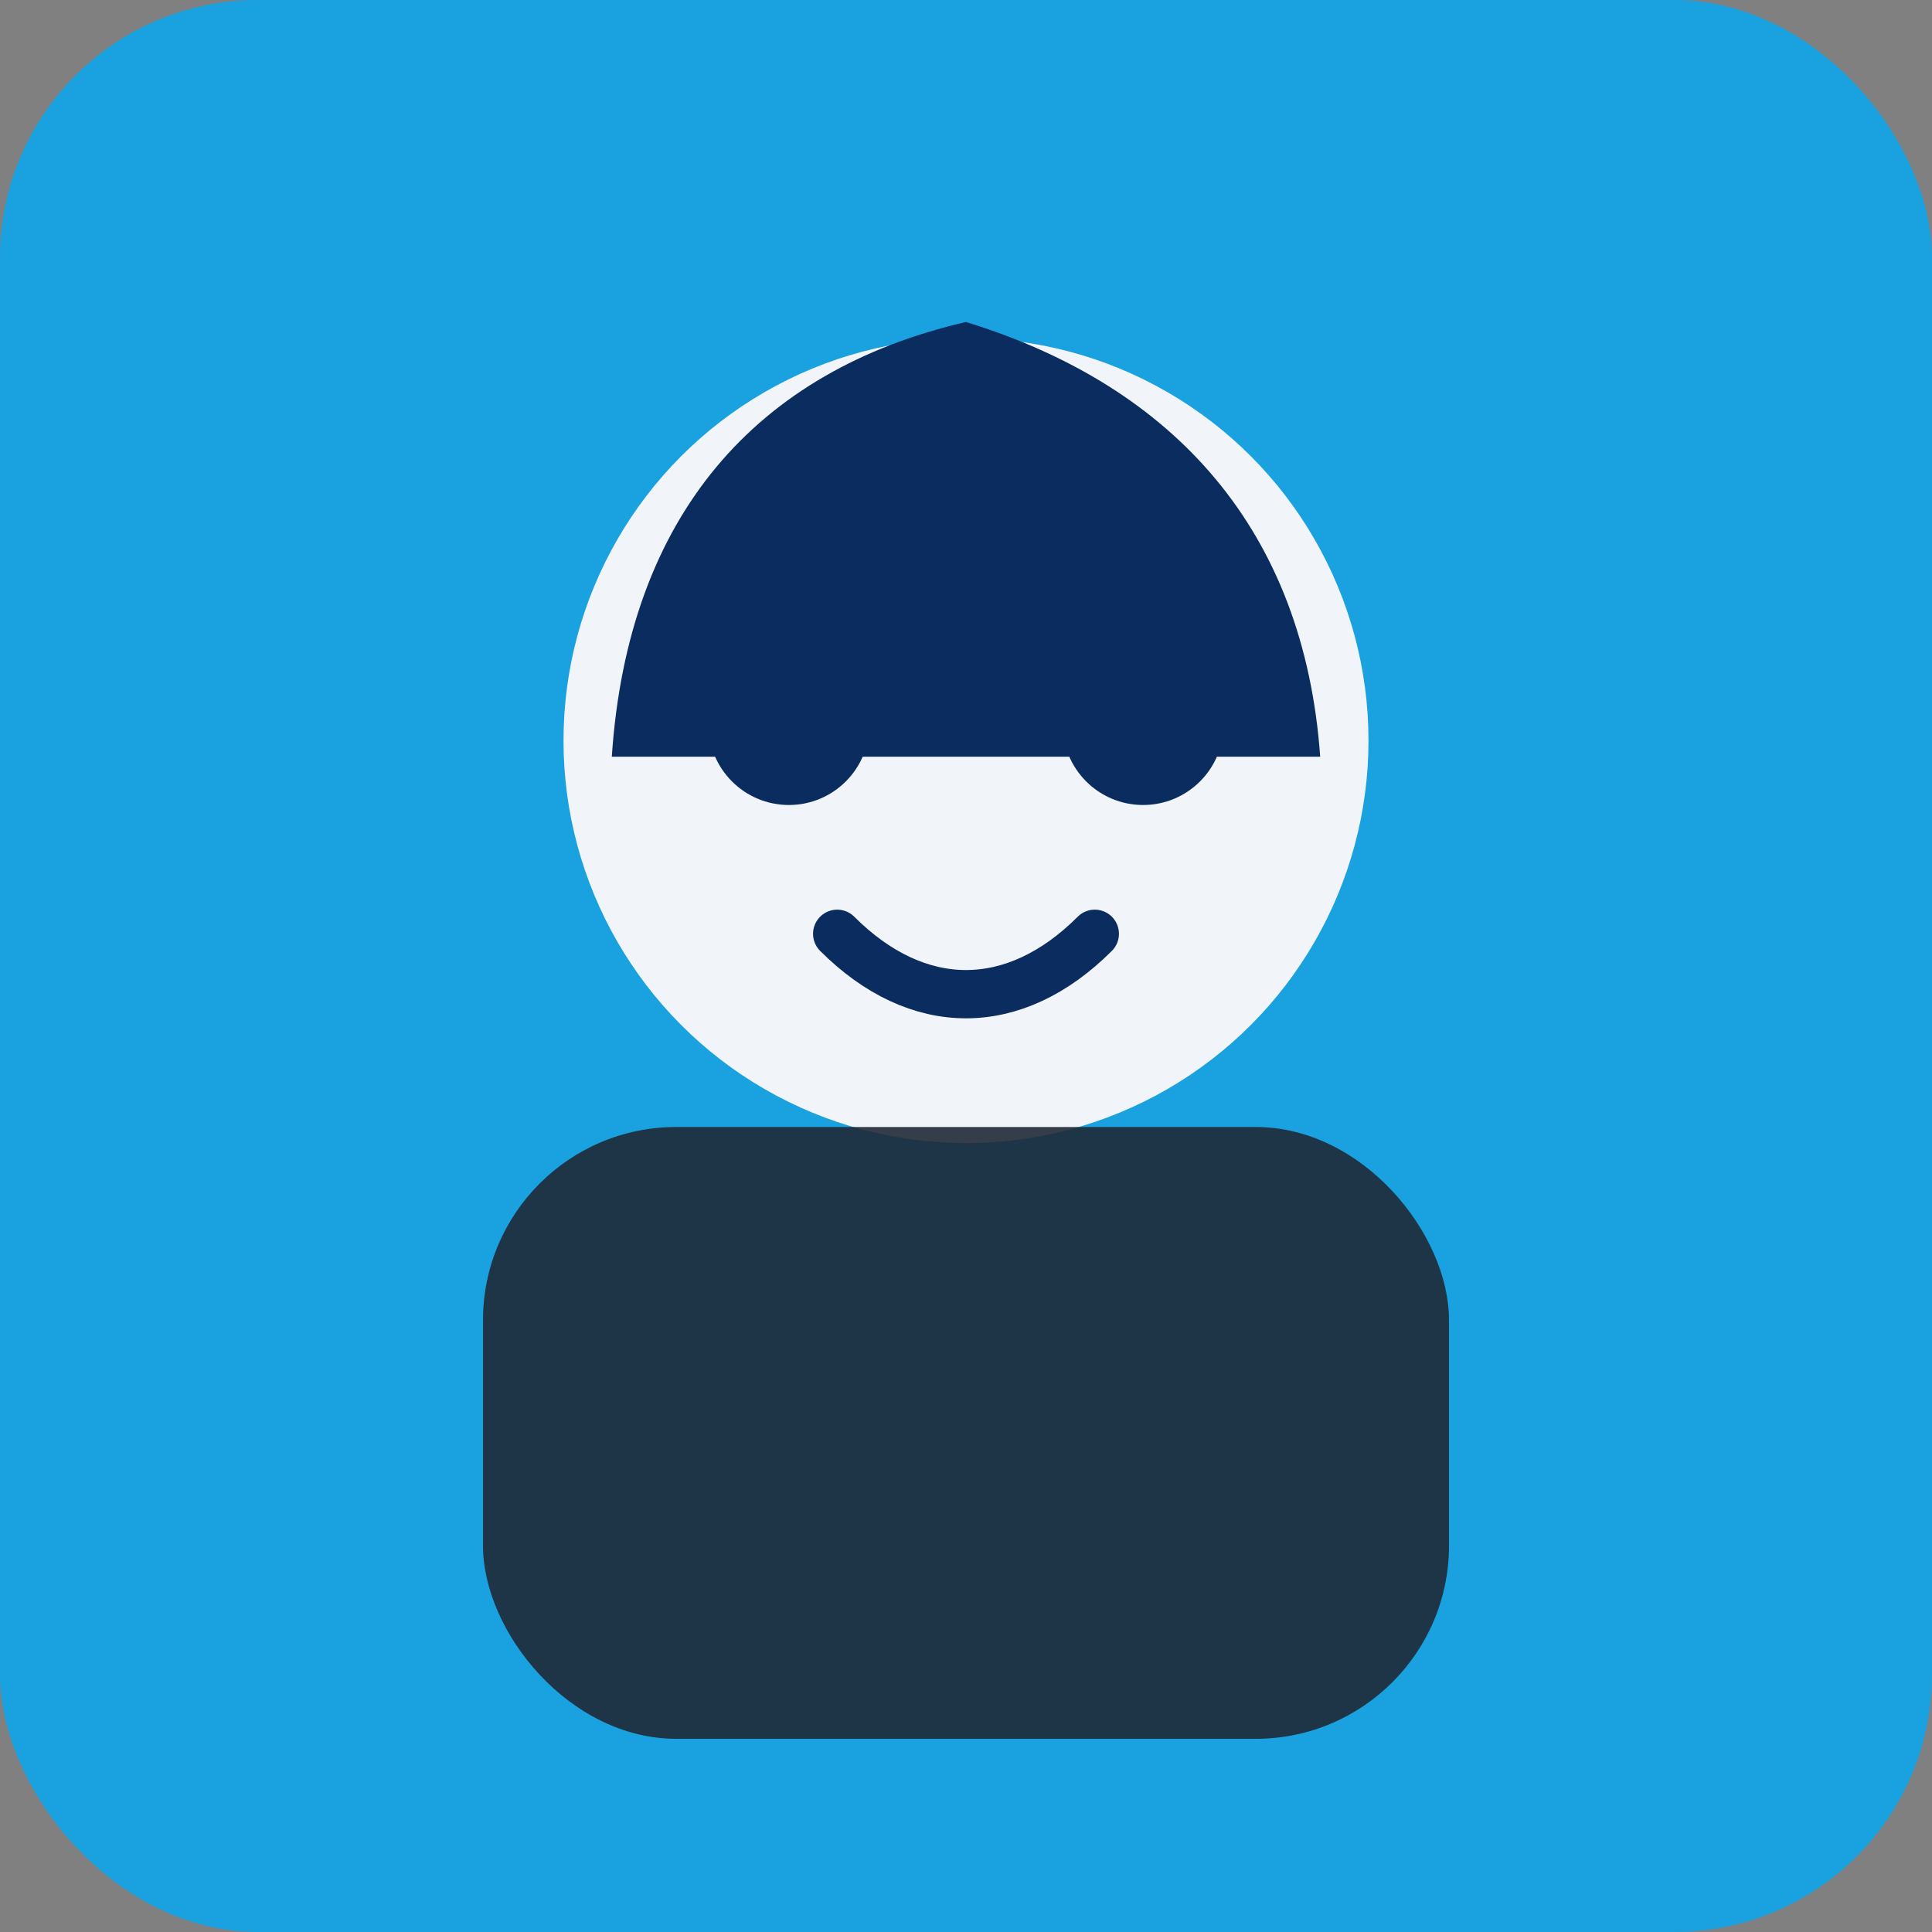 <svg width="240" height="240" viewBox="0 0 240 240" fill="none" xmlns="http://www.w3.org/2000/svg">
  <rect x="0" y="0" width="240" height="240" fill="#808080" stroke="none"/>
  <rect width="240" height="240" rx="32" fill="#0EA5E9" opacity="0.9"/>
  <circle cx="120" cy="92" r="50" fill="#F1F5F9"/>
  <rect x="60" y="140" width="120" height="76" rx="24" fill="#1F2937" opacity="0.9"/>
  <circle cx="142" cy="90" r="10" fill="#0B2C5F"/>
  <circle cx="98" cy="90" r="10" fill="#0B2C5F"/>
  <path d="M104 116C114 126 126 126 136 116" stroke="#0B2C5F" stroke-width="6" stroke-linecap="round"/>
  <path d="M120 40C94 46 78 64 76 94H164C162 66 146 48 120 40Z" fill="#0B2C5F"/>
</svg>

